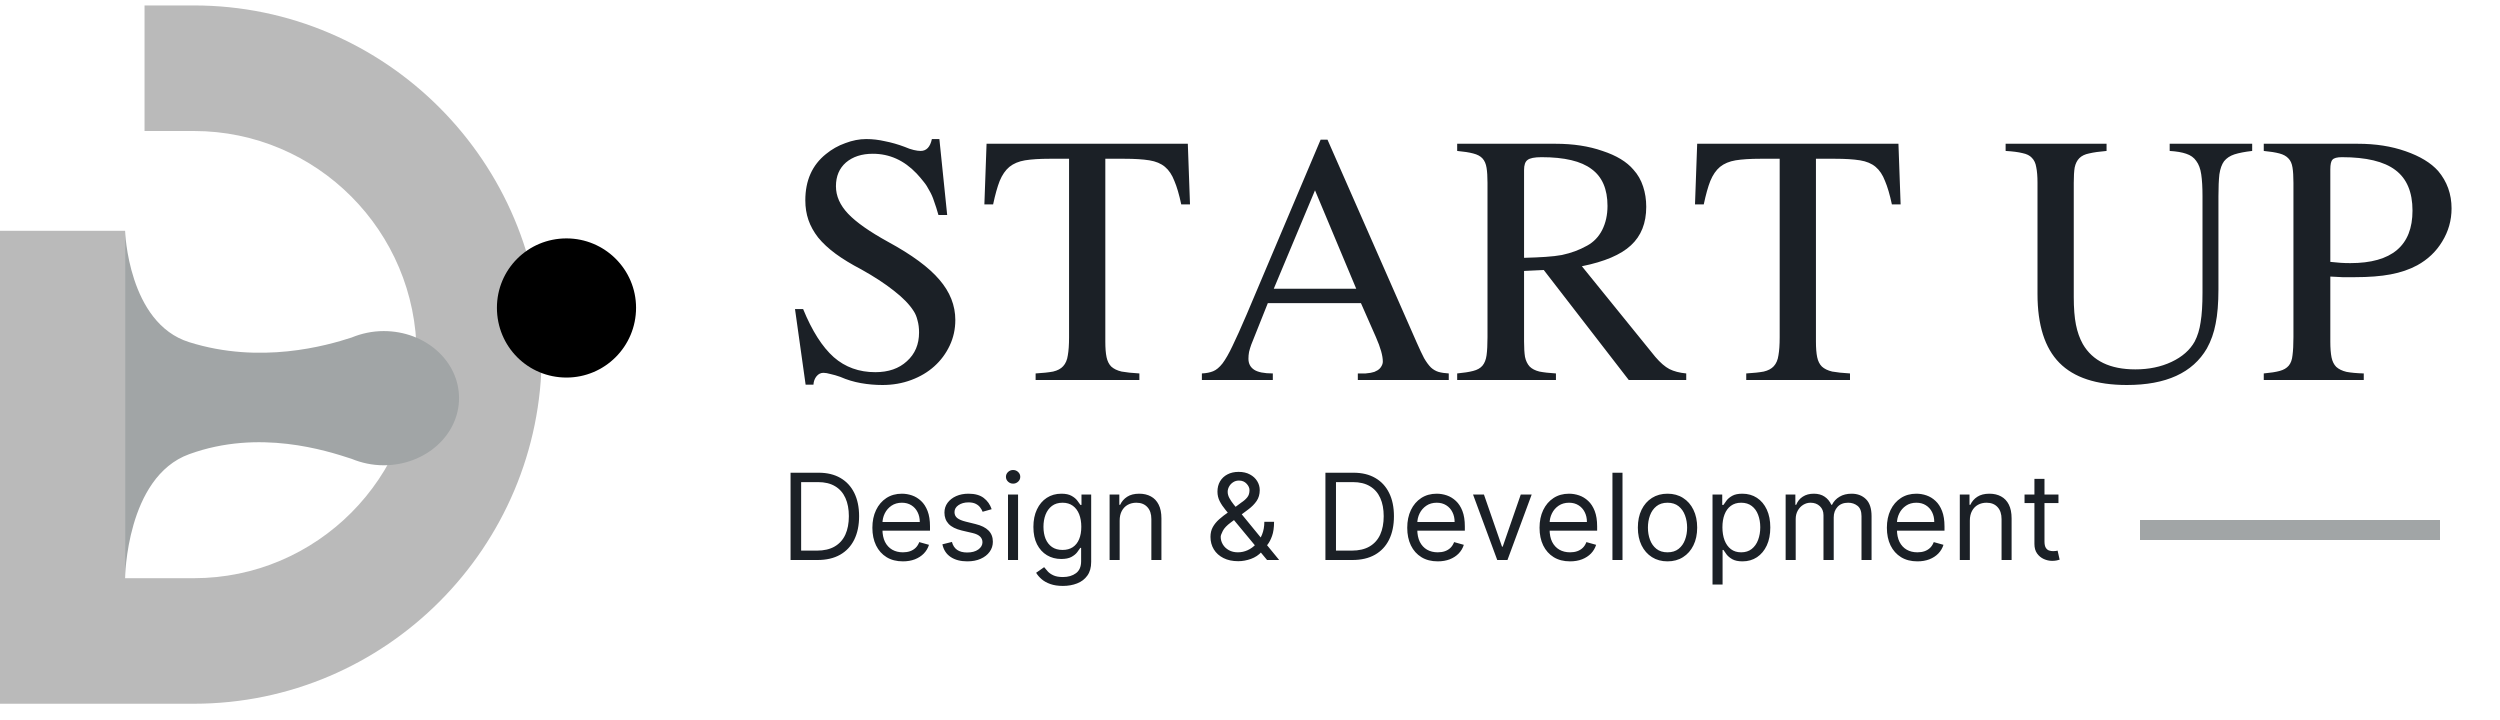 <svg width="125" height="36" viewBox="0 0 125 36" fill="none" xmlns="http://www.w3.org/2000/svg">
<path d="M47.359 10.75H46.922C46.849 10.49 46.776 10.26 46.703 10.062C46.641 9.865 46.562 9.688 46.469 9.531C46.385 9.365 46.292 9.219 46.188 9.094C46.083 8.958 45.964 8.818 45.828 8.672C45.203 8.016 44.474 7.688 43.641 7.688C43.089 7.688 42.641 7.833 42.297 8.125C41.964 8.417 41.797 8.812 41.797 9.312C41.797 9.802 42 10.26 42.406 10.688C42.812 11.115 43.479 11.583 44.406 12.094C45.594 12.74 46.448 13.37 46.969 13.984C47.5 14.599 47.766 15.271 47.766 16C47.766 16.458 47.672 16.885 47.484 17.281C47.297 17.677 47.042 18.021 46.719 18.312C46.396 18.604 46.01 18.833 45.562 19C45.115 19.167 44.635 19.25 44.125 19.25C43.76 19.25 43.401 19.219 43.047 19.156C42.693 19.094 42.349 18.99 42.016 18.844C41.839 18.781 41.677 18.734 41.531 18.703C41.385 18.662 41.266 18.641 41.172 18.641C41.036 18.641 40.922 18.698 40.828 18.812C40.734 18.927 40.682 19.068 40.672 19.234H40.281L39.75 15.453H40.156C40.604 16.547 41.115 17.349 41.688 17.859C42.26 18.359 42.953 18.609 43.766 18.609C44.422 18.609 44.948 18.427 45.344 18.062C45.75 17.698 45.953 17.219 45.953 16.625C45.953 16.396 45.927 16.193 45.875 16.016C45.833 15.838 45.771 15.688 45.688 15.562C45.479 15.229 45.146 14.885 44.688 14.531C44.24 14.177 43.698 13.823 43.062 13.469C42.562 13.208 42.135 12.948 41.781 12.688C41.427 12.427 41.135 12.156 40.906 11.875C40.688 11.594 40.526 11.302 40.422 11C40.318 10.698 40.266 10.37 40.266 10.016C40.266 9.026 40.609 8.255 41.297 7.703C41.589 7.464 41.911 7.281 42.266 7.156C42.62 7.021 42.969 6.953 43.312 6.953C43.625 6.953 43.938 6.99 44.25 7.062C44.573 7.125 44.901 7.219 45.234 7.344C45.401 7.417 45.552 7.469 45.688 7.5C45.823 7.531 45.938 7.547 46.031 7.547C46.323 7.547 46.51 7.349 46.594 6.953H46.969L47.359 10.75ZM52.484 7.938C51.984 7.938 51.573 7.964 51.25 8.016C50.938 8.068 50.677 8.177 50.469 8.344C50.271 8.51 50.109 8.745 49.984 9.047C49.87 9.339 49.76 9.729 49.656 10.219H49.219L49.328 7.188H59.391L59.5 10.219H59.062C58.958 9.729 58.844 9.339 58.719 9.047C58.604 8.745 58.448 8.51 58.25 8.344C58.052 8.177 57.792 8.068 57.469 8.016C57.146 7.964 56.729 7.938 56.219 7.938H55.266V17.078C55.266 17.401 55.286 17.662 55.328 17.859C55.37 18.057 55.448 18.213 55.562 18.328C55.688 18.443 55.859 18.526 56.078 18.578C56.307 18.62 56.604 18.651 56.969 18.672V19H51.781V18.672C52.146 18.651 52.438 18.62 52.656 18.578C52.875 18.526 53.042 18.438 53.156 18.312C53.281 18.177 53.359 17.995 53.391 17.766C53.432 17.537 53.453 17.234 53.453 16.859V7.938H52.484ZM72.438 19H67.891V18.672C68.047 18.672 68.177 18.672 68.281 18.672C68.385 18.662 68.469 18.651 68.531 18.641C68.604 18.62 68.667 18.604 68.719 18.594C68.771 18.573 68.823 18.547 68.875 18.516C68.958 18.463 69.021 18.401 69.062 18.328C69.115 18.245 69.141 18.162 69.141 18.078C69.141 17.787 69.026 17.38 68.797 16.859L68.047 15.156H63.391L62.562 17.234C62.521 17.349 62.484 17.469 62.453 17.594C62.432 17.708 62.422 17.823 62.422 17.938C62.422 18.177 62.516 18.359 62.703 18.484C62.891 18.609 63.203 18.672 63.641 18.672V19H60.094V18.672C60.312 18.662 60.5 18.625 60.656 18.562C60.812 18.5 60.969 18.37 61.125 18.172C61.281 17.963 61.448 17.672 61.625 17.297C61.812 16.912 62.047 16.391 62.328 15.734L66.031 6.984H66.375L70.828 17.109C70.974 17.443 71.099 17.708 71.203 17.906C71.318 18.104 71.432 18.26 71.547 18.375C71.662 18.479 71.787 18.552 71.922 18.594C72.068 18.635 72.24 18.662 72.438 18.672V19ZM67.812 14.438L65.75 9.516L63.688 14.438H67.812ZM84.312 19H81.438L77.188 13.5L76.203 13.547V17.078C76.203 17.391 76.219 17.646 76.25 17.844C76.292 18.042 76.37 18.203 76.484 18.328C76.599 18.443 76.76 18.526 76.969 18.578C77.177 18.62 77.453 18.651 77.797 18.672V19H72.859V18.672C73.193 18.641 73.458 18.599 73.656 18.547C73.865 18.495 74.021 18.406 74.125 18.281C74.229 18.156 74.297 17.984 74.328 17.766C74.359 17.537 74.375 17.234 74.375 16.859V9.141C74.375 8.828 74.359 8.578 74.328 8.391C74.297 8.193 74.229 8.036 74.125 7.922C74.021 7.807 73.865 7.724 73.656 7.672C73.458 7.62 73.193 7.578 72.859 7.547V7.188H77.781C78.656 7.188 79.438 7.307 80.125 7.547C80.823 7.776 81.338 8.089 81.672 8.484C81.891 8.724 82.052 9.005 82.156 9.328C82.26 9.641 82.312 9.979 82.312 10.344C82.312 11.156 82.057 11.797 81.547 12.266C81.047 12.734 80.229 13.083 79.094 13.312L82.766 17.844C83.016 18.135 83.25 18.338 83.469 18.453C83.698 18.568 83.979 18.641 84.312 18.672V19ZM76.203 12.891C76.62 12.88 76.979 12.865 77.281 12.844C77.594 12.823 77.865 12.792 78.094 12.75C78.333 12.698 78.552 12.635 78.75 12.562C78.948 12.49 79.151 12.396 79.359 12.281C79.682 12.104 79.932 11.844 80.109 11.5C80.287 11.146 80.375 10.745 80.375 10.297C80.375 9.453 80.109 8.839 79.578 8.453C79.057 8.057 78.224 7.859 77.078 7.859C76.724 7.859 76.49 7.906 76.375 8C76.26 8.083 76.203 8.25 76.203 8.5V12.891ZM88.016 7.938C87.516 7.938 87.104 7.964 86.781 8.016C86.469 8.068 86.208 8.177 86 8.344C85.802 8.51 85.641 8.745 85.516 9.047C85.401 9.339 85.292 9.729 85.188 10.219H84.75L84.859 7.188H94.922L95.031 10.219H94.594C94.49 9.729 94.375 9.339 94.25 9.047C94.135 8.745 93.979 8.51 93.781 8.344C93.583 8.177 93.323 8.068 93 8.016C92.677 7.964 92.26 7.938 91.75 7.938H90.797V17.078C90.797 17.401 90.818 17.662 90.859 17.859C90.901 18.057 90.979 18.213 91.094 18.328C91.219 18.443 91.391 18.526 91.609 18.578C91.838 18.62 92.135 18.651 92.5 18.672V19H87.312V18.672C87.677 18.651 87.969 18.62 88.188 18.578C88.406 18.526 88.573 18.438 88.688 18.312C88.812 18.177 88.891 17.995 88.922 17.766C88.963 17.537 88.984 17.234 88.984 16.859V7.938H88.016ZM110.922 14.469C110.922 15.156 110.875 15.729 110.781 16.188C110.698 16.635 110.552 17.047 110.344 17.422C109.635 18.641 108.302 19.25 106.344 19.25C104.823 19.25 103.698 18.88 102.969 18.141C102.24 17.401 101.875 16.255 101.875 14.703V9.141C101.875 8.818 101.854 8.557 101.812 8.359C101.781 8.161 101.708 8.005 101.594 7.891C101.49 7.776 101.333 7.698 101.125 7.656C100.917 7.604 100.635 7.568 100.281 7.547V7.188H105.328V7.547C104.964 7.578 104.672 7.62 104.453 7.672C104.245 7.714 104.083 7.792 103.969 7.906C103.854 8.021 103.776 8.177 103.734 8.375C103.703 8.562 103.688 8.818 103.688 9.141V14.844C103.688 15.406 103.724 15.87 103.797 16.234C103.87 16.599 103.984 16.922 104.141 17.203C104.63 18.047 105.505 18.469 106.766 18.469C107.443 18.469 108.047 18.344 108.578 18.094C109.109 17.844 109.495 17.505 109.734 17.078C109.88 16.797 109.979 16.474 110.031 16.109C110.094 15.734 110.125 15.24 110.125 14.625V9.812C110.125 9.365 110.104 9 110.062 8.719C110.021 8.438 109.938 8.214 109.812 8.047C109.698 7.88 109.531 7.76 109.312 7.688C109.104 7.615 108.828 7.568 108.484 7.547V7.188H112.609V7.547C112.245 7.589 111.948 7.646 111.719 7.719C111.5 7.792 111.328 7.906 111.203 8.062C111.089 8.219 111.01 8.438 110.969 8.719C110.938 9 110.922 9.365 110.922 9.812V14.469ZM116.516 17.078C116.516 17.401 116.536 17.667 116.578 17.875C116.62 18.073 116.698 18.229 116.812 18.344C116.938 18.458 117.109 18.542 117.328 18.594C117.547 18.635 117.833 18.662 118.188 18.672V19H113.188V18.672C113.531 18.641 113.797 18.599 113.984 18.547C114.182 18.495 114.333 18.406 114.438 18.281C114.542 18.156 114.604 17.984 114.625 17.766C114.656 17.537 114.672 17.234 114.672 16.859V9.141C114.672 8.818 114.656 8.562 114.625 8.375C114.594 8.177 114.526 8.026 114.422 7.922C114.318 7.807 114.167 7.724 113.969 7.672C113.771 7.62 113.51 7.578 113.188 7.547V7.188H117.891C118.776 7.188 119.573 7.312 120.281 7.562C121 7.812 121.542 8.141 121.906 8.547C122.354 9.078 122.578 9.703 122.578 10.422C122.578 11.016 122.422 11.568 122.109 12.078C121.807 12.578 121.391 12.974 120.859 13.266C120.474 13.474 120.031 13.625 119.531 13.719C119.042 13.812 118.443 13.859 117.734 13.859C117.505 13.859 117.302 13.859 117.125 13.859C116.958 13.849 116.755 13.838 116.516 13.828V17.078ZM116.516 13.094C116.724 13.115 116.896 13.13 117.031 13.141C117.177 13.151 117.339 13.156 117.516 13.156C119.589 13.156 120.625 12.281 120.625 10.531C120.625 9.604 120.339 8.927 119.766 8.5C119.203 8.073 118.312 7.859 117.094 7.859C116.854 7.859 116.698 7.901 116.625 7.984C116.552 8.057 116.516 8.219 116.516 8.469V13.094Z" fill="#1B2026"/>
<path d="M40.875 28H39.528V23.636H40.935C41.358 23.636 41.72 23.724 42.021 23.898C42.322 24.072 42.553 24.321 42.714 24.646C42.874 24.97 42.955 25.358 42.955 25.81C42.955 26.264 42.874 26.655 42.712 26.984C42.55 27.31 42.314 27.562 42.004 27.738C41.695 27.913 41.318 28 40.875 28ZM40.057 27.531H40.841C41.202 27.531 41.501 27.462 41.738 27.322C41.975 27.183 42.152 26.985 42.269 26.728C42.385 26.471 42.443 26.165 42.443 25.81C42.443 25.457 42.386 25.154 42.271 24.9C42.156 24.644 41.984 24.448 41.755 24.312C41.526 24.174 41.242 24.105 40.901 24.105H40.057V27.531ZM45.145 28.068C44.83 28.068 44.557 27.999 44.329 27.859C44.102 27.719 43.926 27.523 43.803 27.271C43.68 27.018 43.619 26.724 43.619 26.389C43.619 26.054 43.68 25.759 43.803 25.503C43.926 25.246 44.098 25.046 44.318 24.902C44.54 24.757 44.798 24.685 45.094 24.685C45.264 24.685 45.432 24.713 45.599 24.77C45.765 24.827 45.916 24.919 46.053 25.047C46.189 25.173 46.298 25.341 46.379 25.55C46.459 25.759 46.5 26.016 46.5 26.321V26.534H43.977V26.099H45.989C45.989 25.915 45.952 25.75 45.878 25.605C45.805 25.46 45.702 25.346 45.567 25.262C45.433 25.178 45.276 25.136 45.094 25.136C44.894 25.136 44.72 25.186 44.574 25.285C44.429 25.384 44.318 25.511 44.239 25.669C44.161 25.827 44.122 25.996 44.122 26.176V26.466C44.122 26.713 44.165 26.923 44.25 27.095C44.337 27.265 44.457 27.395 44.61 27.484C44.764 27.572 44.942 27.616 45.145 27.616C45.277 27.616 45.396 27.598 45.503 27.561C45.611 27.523 45.704 27.466 45.782 27.391C45.86 27.314 45.92 27.219 45.963 27.105L46.449 27.241C46.398 27.406 46.312 27.551 46.191 27.676C46.07 27.8 45.921 27.896 45.744 27.966C45.566 28.034 45.367 28.068 45.145 28.068ZM49.583 25.46L49.131 25.588C49.103 25.513 49.061 25.44 49.006 25.369C48.952 25.296 48.878 25.236 48.784 25.19C48.69 25.143 48.57 25.119 48.424 25.119C48.224 25.119 48.057 25.166 47.923 25.258C47.791 25.349 47.725 25.465 47.725 25.605C47.725 25.73 47.771 25.829 47.861 25.901C47.952 25.974 48.094 26.034 48.288 26.082L48.773 26.202C49.066 26.273 49.284 26.381 49.428 26.528C49.571 26.673 49.643 26.859 49.643 27.088C49.643 27.276 49.589 27.443 49.481 27.591C49.374 27.739 49.225 27.855 49.033 27.94C48.842 28.026 48.619 28.068 48.364 28.068C48.031 28.068 47.754 27.996 47.535 27.851C47.317 27.706 47.178 27.494 47.12 27.216L47.597 27.097C47.643 27.273 47.729 27.405 47.855 27.493C47.983 27.581 48.15 27.625 48.356 27.625C48.59 27.625 48.776 27.575 48.914 27.476C49.053 27.375 49.123 27.254 49.123 27.114C49.123 27 49.083 26.905 49.004 26.828C48.924 26.75 48.802 26.692 48.637 26.653L48.092 26.526C47.792 26.454 47.572 26.345 47.431 26.195C47.292 26.045 47.222 25.857 47.222 25.631C47.222 25.446 47.274 25.283 47.378 25.141C47.483 24.999 47.626 24.887 47.806 24.806C47.988 24.725 48.194 24.685 48.424 24.685C48.748 24.685 49.002 24.756 49.187 24.898C49.373 25.04 49.505 25.227 49.583 25.46ZM50.4 28V24.727H50.903V28H50.4ZM50.655 24.182C50.557 24.182 50.473 24.148 50.402 24.082C50.332 24.015 50.297 23.935 50.297 23.841C50.297 23.747 50.332 23.667 50.402 23.6C50.473 23.533 50.557 23.5 50.655 23.5C50.753 23.5 50.837 23.533 50.907 23.6C50.978 23.667 51.013 23.747 51.013 23.841C51.013 23.935 50.978 24.015 50.907 24.082C50.837 24.148 50.753 24.182 50.655 24.182ZM53.145 29.296C52.902 29.296 52.693 29.264 52.518 29.202C52.343 29.141 52.198 29.06 52.081 28.959C51.966 28.859 51.875 28.753 51.806 28.639L52.207 28.358C52.252 28.418 52.31 28.486 52.38 28.562C52.449 28.641 52.544 28.708 52.665 28.765C52.787 28.823 52.947 28.852 53.145 28.852C53.409 28.852 53.627 28.788 53.799 28.66C53.971 28.533 54.056 28.332 54.056 28.06V27.395H54.014C53.977 27.454 53.924 27.528 53.856 27.616C53.789 27.703 53.693 27.78 53.566 27.849C53.441 27.916 53.272 27.949 53.059 27.949C52.795 27.949 52.558 27.886 52.348 27.761C52.139 27.636 51.973 27.454 51.851 27.216C51.73 26.977 51.67 26.688 51.67 26.347C51.67 26.011 51.729 25.72 51.847 25.471C51.965 25.221 52.129 25.028 52.339 24.891C52.549 24.754 52.792 24.685 53.068 24.685C53.281 24.685 53.45 24.72 53.575 24.791C53.701 24.861 53.798 24.94 53.865 25.03C53.933 25.118 53.985 25.19 54.022 25.247H54.074V24.727H54.559V28.094C54.559 28.375 54.495 28.604 54.367 28.78C54.241 28.957 54.071 29.087 53.856 29.17C53.643 29.254 53.406 29.296 53.145 29.296ZM53.127 27.497C53.329 27.497 53.5 27.451 53.639 27.359C53.778 27.266 53.884 27.134 53.956 26.96C54.029 26.787 54.065 26.579 54.065 26.338C54.065 26.102 54.029 25.894 53.959 25.714C53.887 25.533 53.782 25.392 53.643 25.29C53.504 25.188 53.332 25.136 53.127 25.136C52.914 25.136 52.737 25.19 52.595 25.298C52.454 25.406 52.348 25.551 52.277 25.733C52.208 25.915 52.173 26.116 52.173 26.338C52.173 26.565 52.209 26.766 52.279 26.941C52.352 27.114 52.459 27.251 52.599 27.35C52.741 27.448 52.917 27.497 53.127 27.497ZM55.983 26.031V28H55.48V24.727H55.966V25.239H56.008C56.085 25.072 56.201 24.939 56.358 24.838C56.514 24.736 56.716 24.685 56.963 24.685C57.184 24.685 57.378 24.73 57.544 24.821C57.711 24.91 57.84 25.047 57.932 25.23C58.025 25.412 58.071 25.642 58.071 25.921V28H57.568V25.954C57.568 25.697 57.501 25.497 57.367 25.354C57.234 25.209 57.051 25.136 56.818 25.136C56.657 25.136 56.514 25.171 56.387 25.241C56.262 25.31 56.164 25.412 56.091 25.546C56.019 25.679 55.983 25.841 55.983 26.031ZM61.913 28.06C61.626 28.06 61.379 28.007 61.171 27.902C60.964 27.797 60.804 27.653 60.692 27.47C60.58 27.286 60.524 27.077 60.524 26.841C60.524 26.659 60.562 26.498 60.639 26.357C60.717 26.215 60.824 26.084 60.96 25.963C61.098 25.841 61.257 25.719 61.435 25.597L62.066 25.128C62.19 25.047 62.288 24.96 62.362 24.868C62.438 24.776 62.475 24.655 62.475 24.506C62.475 24.395 62.426 24.288 62.328 24.184C62.232 24.08 62.105 24.028 61.947 24.028C61.836 24.028 61.738 24.057 61.653 24.114C61.569 24.169 61.503 24.24 61.455 24.327C61.408 24.412 61.384 24.5 61.384 24.591C61.384 24.693 61.412 24.797 61.468 24.902C61.524 25.006 61.596 25.112 61.683 25.222C61.771 25.329 61.862 25.44 61.955 25.554L63.958 28H63.353L61.7 26.006C61.546 25.821 61.407 25.653 61.282 25.503C61.157 25.352 61.058 25.204 60.984 25.058C60.91 24.911 60.873 24.753 60.873 24.582C60.873 24.386 60.916 24.215 61.003 24.067C61.091 23.918 61.214 23.802 61.372 23.72C61.531 23.636 61.717 23.594 61.93 23.594C62.149 23.594 62.337 23.636 62.495 23.722C62.652 23.805 62.774 23.917 62.859 24.056C62.944 24.194 62.987 24.344 62.987 24.506C62.987 24.715 62.935 24.896 62.831 25.049C62.727 25.202 62.586 25.345 62.407 25.477L61.538 26.125C61.342 26.27 61.209 26.41 61.139 26.547C61.07 26.683 61.035 26.781 61.035 26.841C61.035 26.977 61.071 27.104 61.142 27.222C61.212 27.34 61.313 27.435 61.442 27.508C61.571 27.58 61.722 27.616 61.896 27.616C62.06 27.616 62.221 27.582 62.377 27.512C62.534 27.441 62.675 27.339 62.801 27.205C62.929 27.072 63.03 26.911 63.104 26.724C63.179 26.536 63.217 26.325 63.217 26.091H63.703C63.703 26.381 63.669 26.617 63.602 26.8C63.536 26.984 63.46 27.127 63.377 27.231C63.293 27.334 63.225 27.412 63.174 27.463C63.157 27.484 63.142 27.506 63.127 27.527C63.113 27.548 63.097 27.57 63.08 27.591C62.94 27.749 62.762 27.866 62.548 27.945C62.333 28.021 62.122 28.06 61.913 28.06ZM67.617 28H66.271V23.636H67.677C68.1 23.636 68.462 23.724 68.763 23.898C69.065 24.072 69.296 24.321 69.456 24.646C69.617 24.97 69.697 25.358 69.697 25.81C69.697 26.264 69.616 26.655 69.454 26.984C69.292 27.31 69.056 27.562 68.746 27.738C68.437 27.913 68.06 28 67.617 28ZM66.799 27.531H67.583C67.944 27.531 68.243 27.462 68.48 27.322C68.717 27.183 68.894 26.985 69.011 26.728C69.127 26.471 69.185 26.165 69.185 25.81C69.185 25.457 69.128 25.154 69.013 24.9C68.898 24.644 68.726 24.448 68.497 24.312C68.269 24.174 67.984 24.105 67.643 24.105H66.799V27.531ZM71.887 28.068C71.572 28.068 71.3 27.999 71.071 27.859C70.844 27.719 70.668 27.523 70.545 27.271C70.423 27.018 70.362 26.724 70.362 26.389C70.362 26.054 70.423 25.759 70.545 25.503C70.668 25.246 70.84 25.046 71.06 24.902C71.282 24.757 71.54 24.685 71.836 24.685C72.006 24.685 72.175 24.713 72.341 24.77C72.507 24.827 72.658 24.919 72.795 25.047C72.931 25.173 73.04 25.341 73.121 25.55C73.202 25.759 73.242 26.016 73.242 26.321V26.534H70.719V26.099H72.731C72.731 25.915 72.694 25.75 72.62 25.605C72.548 25.46 72.444 25.346 72.309 25.262C72.175 25.178 72.018 25.136 71.836 25.136C71.636 25.136 71.462 25.186 71.316 25.285C71.171 25.384 71.06 25.511 70.981 25.669C70.903 25.827 70.864 25.996 70.864 26.176V26.466C70.864 26.713 70.907 26.923 70.992 27.095C71.079 27.265 71.199 27.395 71.352 27.484C71.506 27.572 71.684 27.616 71.887 27.616C72.019 27.616 72.138 27.598 72.245 27.561C72.353 27.523 72.446 27.466 72.524 27.391C72.602 27.314 72.663 27.219 72.705 27.105L73.191 27.241C73.14 27.406 73.054 27.551 72.933 27.676C72.812 27.8 72.663 27.896 72.486 27.966C72.308 28.034 72.109 28.068 71.887 28.068ZM76.584 24.727L75.373 28H74.862L73.652 24.727H74.197L75.101 27.335H75.135L76.038 24.727H76.584ZM78.502 28.068C78.187 28.068 77.915 27.999 77.686 27.859C77.459 27.719 77.284 27.523 77.16 27.271C77.038 27.018 76.977 26.724 76.977 26.389C76.977 26.054 77.038 25.759 77.16 25.503C77.284 25.246 77.455 25.046 77.676 24.902C77.897 24.757 78.156 24.685 78.451 24.685C78.622 24.685 78.79 24.713 78.956 24.77C79.122 24.827 79.274 24.919 79.41 25.047C79.546 25.173 79.655 25.341 79.736 25.55C79.817 25.759 79.857 26.016 79.857 26.321V26.534H77.335V26.099H79.346C79.346 25.915 79.309 25.75 79.235 25.605C79.163 25.46 79.059 25.346 78.924 25.262C78.791 25.178 78.633 25.136 78.451 25.136C78.251 25.136 78.078 25.186 77.931 25.285C77.786 25.384 77.675 25.511 77.597 25.669C77.519 25.827 77.48 25.996 77.48 26.176V26.466C77.48 26.713 77.522 26.923 77.607 27.095C77.694 27.265 77.814 27.395 77.968 27.484C78.121 27.572 78.299 27.616 78.502 27.616C78.634 27.616 78.754 27.598 78.86 27.561C78.968 27.523 79.061 27.466 79.139 27.391C79.218 27.314 79.278 27.219 79.32 27.105L79.806 27.241C79.755 27.406 79.669 27.551 79.549 27.676C79.428 27.8 79.279 27.896 79.101 27.966C78.924 28.034 78.724 28.068 78.502 28.068ZM81.125 23.636V28H80.622V23.636H81.125ZM83.376 28.068C83.08 28.068 82.821 27.998 82.598 27.857C82.376 27.717 82.203 27.52 82.078 27.267C81.954 27.014 81.893 26.719 81.893 26.381C81.893 26.04 81.954 25.742 82.078 25.488C82.203 25.234 82.376 25.036 82.598 24.896C82.821 24.755 83.08 24.685 83.376 24.685C83.671 24.685 83.93 24.755 84.151 24.896C84.374 25.036 84.548 25.234 84.671 25.488C84.796 25.742 84.859 26.04 84.859 26.381C84.859 26.719 84.796 27.014 84.671 27.267C84.548 27.52 84.374 27.717 84.151 27.857C83.93 27.998 83.671 28.068 83.376 28.068ZM83.376 27.616C83.6 27.616 83.785 27.559 83.93 27.444C84.075 27.329 84.182 27.178 84.251 26.99C84.321 26.803 84.356 26.599 84.356 26.381C84.356 26.162 84.321 25.958 84.251 25.769C84.182 25.58 84.075 25.428 83.93 25.311C83.785 25.195 83.6 25.136 83.376 25.136C83.151 25.136 82.967 25.195 82.822 25.311C82.677 25.428 82.57 25.58 82.5 25.769C82.43 25.958 82.396 26.162 82.396 26.381C82.396 26.599 82.43 26.803 82.5 26.99C82.57 27.178 82.677 27.329 82.822 27.444C82.967 27.559 83.151 27.616 83.376 27.616ZM85.626 29.227V24.727H86.112V25.247H86.172C86.209 25.19 86.26 25.118 86.325 25.03C86.392 24.94 86.487 24.861 86.611 24.791C86.736 24.72 86.905 24.685 87.118 24.685C87.393 24.685 87.636 24.754 87.846 24.891C88.057 25.029 88.221 25.224 88.339 25.477C88.457 25.73 88.515 26.028 88.515 26.372C88.515 26.719 88.457 27.019 88.339 27.273C88.221 27.526 88.057 27.722 87.849 27.861C87.64 27.999 87.399 28.068 87.126 28.068C86.916 28.068 86.748 28.033 86.621 27.964C86.495 27.893 86.397 27.812 86.329 27.723C86.261 27.632 86.209 27.557 86.172 27.497H86.129V29.227H85.626ZM86.121 26.364C86.121 26.611 86.157 26.829 86.229 27.018C86.302 27.205 86.407 27.352 86.547 27.459C86.686 27.564 86.856 27.616 87.058 27.616C87.268 27.616 87.444 27.561 87.584 27.45C87.726 27.338 87.833 27.188 87.904 26.999C87.976 26.808 88.013 26.597 88.013 26.364C88.013 26.134 87.977 25.926 87.906 25.741C87.837 25.555 87.731 25.408 87.589 25.3C87.448 25.191 87.271 25.136 87.058 25.136C86.853 25.136 86.682 25.188 86.542 25.292C86.403 25.394 86.298 25.538 86.227 25.722C86.156 25.905 86.121 26.119 86.121 26.364ZM89.282 28V24.727H89.768V25.239H89.811C89.879 25.064 89.989 24.928 90.141 24.832C90.293 24.734 90.476 24.685 90.689 24.685C90.905 24.685 91.084 24.734 91.228 24.832C91.373 24.928 91.486 25.064 91.567 25.239H91.601C91.684 25.07 91.81 24.935 91.978 24.836C92.145 24.735 92.346 24.685 92.581 24.685C92.873 24.685 93.113 24.776 93.299 24.959C93.485 25.141 93.578 25.425 93.578 25.81V28H93.075V25.81C93.075 25.568 93.009 25.396 92.877 25.292C92.745 25.188 92.589 25.136 92.41 25.136C92.18 25.136 92.002 25.206 91.876 25.345C91.749 25.483 91.686 25.658 91.686 25.869V28H91.174V25.759C91.174 25.572 91.114 25.423 90.993 25.309C90.873 25.194 90.717 25.136 90.527 25.136C90.396 25.136 90.274 25.171 90.16 25.241C90.048 25.31 89.957 25.407 89.888 25.53C89.819 25.653 89.785 25.794 89.785 25.954V28H89.282ZM95.87 28.068C95.554 28.068 95.282 27.999 95.053 27.859C94.826 27.719 94.651 27.523 94.527 27.271C94.405 27.018 94.344 26.724 94.344 26.389C94.344 26.054 94.405 25.759 94.527 25.503C94.651 25.246 94.823 25.046 95.043 24.902C95.264 24.757 95.523 24.685 95.818 24.685C95.989 24.685 96.157 24.713 96.323 24.77C96.49 24.827 96.641 24.919 96.777 25.047C96.913 25.173 97.022 25.341 97.103 25.55C97.184 25.759 97.225 26.016 97.225 26.321V26.534H94.702V26.099H96.713C96.713 25.915 96.676 25.75 96.603 25.605C96.53 25.46 96.426 25.346 96.291 25.262C96.158 25.178 96 25.136 95.818 25.136C95.618 25.136 95.445 25.186 95.299 25.285C95.154 25.384 95.042 25.511 94.964 25.669C94.886 25.827 94.847 25.996 94.847 26.176V26.466C94.847 26.713 94.889 26.923 94.975 27.095C95.061 27.265 95.181 27.395 95.335 27.484C95.488 27.572 95.666 27.616 95.87 27.616C96.002 27.616 96.121 27.598 96.228 27.561C96.335 27.523 96.428 27.466 96.507 27.391C96.585 27.314 96.645 27.219 96.688 27.105L97.174 27.241C97.122 27.406 97.036 27.551 96.916 27.676C96.795 27.8 96.646 27.896 96.468 27.966C96.291 28.034 96.091 28.068 95.87 28.068ZM98.492 26.031V28H97.99V24.727H98.475V25.239H98.518C98.595 25.072 98.711 24.939 98.867 24.838C99.024 24.736 99.225 24.685 99.472 24.685C99.694 24.685 99.888 24.73 100.054 24.821C100.22 24.91 100.35 25.047 100.442 25.23C100.534 25.412 100.58 25.642 100.58 25.921V28H100.078V25.954C100.078 25.697 100.011 25.497 99.877 25.354C99.744 25.209 99.561 25.136 99.328 25.136C99.167 25.136 99.024 25.171 98.897 25.241C98.772 25.31 98.674 25.412 98.601 25.546C98.529 25.679 98.492 25.841 98.492 26.031ZM102.923 24.727V25.153H101.227V24.727H102.923ZM101.721 23.943H102.224V27.062C102.224 27.204 102.244 27.311 102.286 27.382C102.328 27.452 102.382 27.499 102.447 27.523C102.514 27.546 102.585 27.557 102.658 27.557C102.714 27.557 102.759 27.554 102.795 27.548C102.83 27.541 102.859 27.535 102.88 27.531L102.982 27.983C102.948 27.996 102.901 28.009 102.839 28.021C102.778 28.035 102.701 28.043 102.607 28.043C102.465 28.043 102.326 28.012 102.19 27.951C102.055 27.89 101.942 27.797 101.853 27.672C101.765 27.547 101.721 27.389 101.721 27.199V23.943Z" fill="#1B2026"/>
<path d="M9.692 35.187H0V11.541H6.255V28.91H9.692C15.836 28.91 20.831 23.897 20.831 17.73C20.831 11.563 15.836 6.55 9.692 6.55H7.227V0.272H9.692C19.284 0.272 27.086 8.103 27.086 17.73C27.086 27.357 19.284 35.187 9.692 35.187Z" fill="#BABABA"/>
<path d="M6.254 11.541C6.254 11.541 6.398 16.155 9.459 17.108C13.017 18.229 16.322 17.286 17.581 16.876C18.068 16.676 18.609 16.554 19.184 16.554C21.272 16.554 22.952 18.051 22.952 19.904C22.952 21.756 21.272 23.264 19.184 23.264C18.609 23.264 18.068 23.142 17.581 22.942C16.322 22.532 12.962 21.434 9.459 22.709C6.309 23.852 6.254 28.91 6.254 28.91" fill="#A1A5A6"/>
<path d="M24.846 15.388C24.846 13.471 26.392 11.92 28.324 11.92C30.237 11.92 31.803 13.471 31.803 15.388C31.803 17.327 30.237 18.878 28.324 18.878C26.392 18.878 24.846 17.327 24.846 15.388Z" fill="black"/>
<path d="M122 27H107V26H122V27Z" fill="#A1A5A6"/>
</svg>
